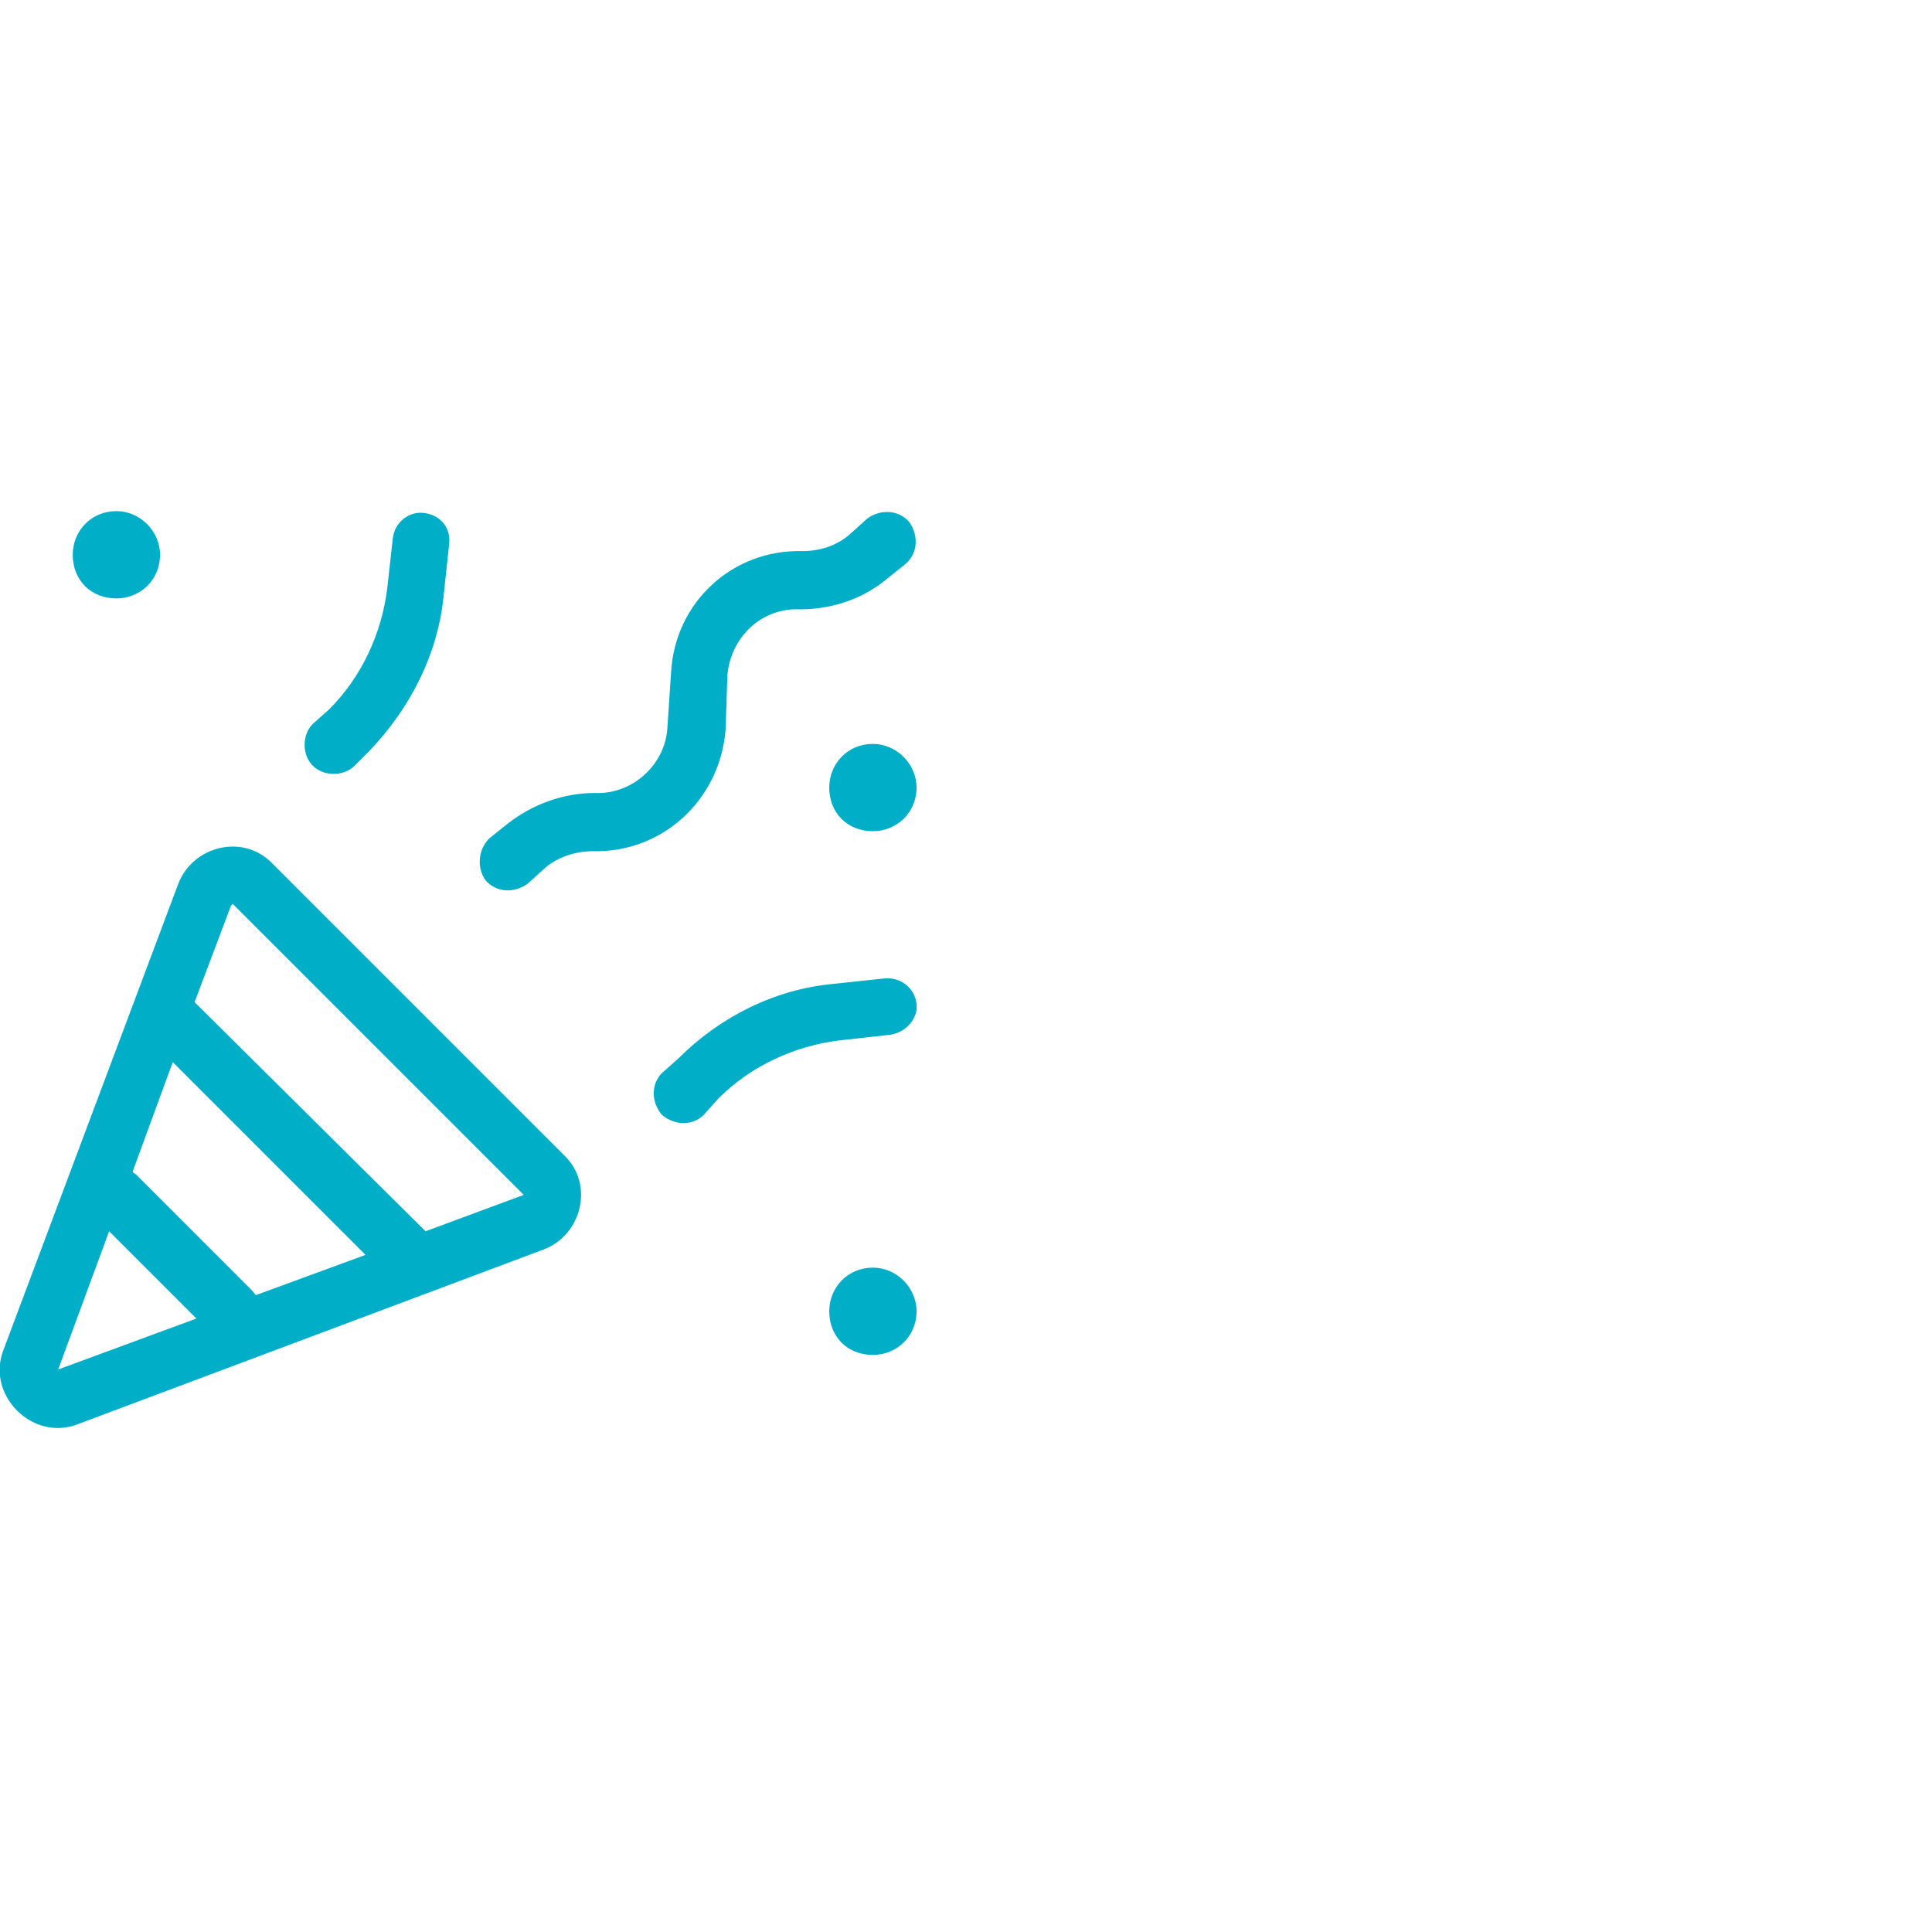 <svg width="249" height="249" viewBox="0 0 249 249" fill="none" xmlns="http://www.w3.org/2000/svg">
<g clip-path="url(#clip0_9253_1035)">
<path d="M9.375 71.5C9.375 68.453 11.719 65.875 15 65.875C18.047 65.875 20.625 68.453 20.625 71.5C20.625 74.781 18.047 77.125 15 77.125C11.719 77.125 9.375 74.781 9.375 71.5ZM106.875 101.5C106.875 98.453 109.219 95.875 112.5 95.875C115.547 95.875 118.125 98.453 118.125 101.5C118.125 104.781 115.547 107.125 112.5 107.125C109.219 107.125 106.875 104.781 106.875 101.5ZM112.5 163.375C115.547 163.375 118.125 165.953 118.125 169C118.125 172.281 115.547 174.625 112.5 174.625C109.219 174.625 106.875 172.281 106.875 169C106.875 165.953 109.219 163.375 112.5 163.375ZM40.312 98.688C38.906 97.281 38.906 94.703 40.312 93.297L42.422 91.422C46.641 87.203 49.219 81.578 49.922 75.719L50.625 69.391C50.859 67.281 52.734 65.875 54.609 66.109C56.719 66.344 58.125 67.984 57.891 70.094L57.188 76.656C56.484 84.156 52.969 91.188 47.578 96.812L45.703 98.688C44.297 100.094 41.719 100.094 40.312 98.688ZM85.312 138.297L87.422 136.422C92.812 131.031 99.844 127.516 107.344 126.812L113.906 126.109C116.016 125.875 117.891 127.281 118.125 129.391C118.359 131.266 116.719 133.141 114.609 133.375L108.281 134.078C102.422 134.781 96.797 137.359 92.578 141.578L90.703 143.688C89.297 145.094 86.953 145.094 85.312 143.688C83.906 142.047 83.906 139.703 85.312 138.297ZM117.188 67.281C118.359 68.922 118.359 71.266 116.719 72.672L114.375 74.547C111.328 77.125 107.344 78.531 103.125 78.531C98.203 78.297 94.219 82.047 93.75 86.969L93.516 94C92.812 103.141 85.312 109.938 76.406 109.703C74.297 109.703 71.953 110.406 70.312 111.812L67.969 113.922C66.328 115.094 63.984 115.094 62.578 113.453C61.406 111.812 61.641 109.469 63.047 108.062L65.391 106.188C68.672 103.609 72.656 102.203 76.641 102.203C81.562 102.438 85.781 98.453 86.016 93.766L86.484 86.734C86.953 77.594 94.453 70.797 103.359 71.031C105.703 71.031 107.812 70.328 109.453 68.922L111.797 66.812C113.438 65.641 115.781 65.641 117.188 67.281ZM7.5 176.5L25.312 169.938L14.062 158.688L7.5 176.5ZM47.109 161.734L22.266 136.891L17.109 150.953C17.109 151.188 17.344 151.188 17.578 151.422L32.578 166.422C32.812 166.656 32.812 166.891 33.047 166.891L47.109 161.734ZM54.844 158.688L67.5 154L30 116.5C30 116.5 30 116.5 29.766 116.734L25.078 129.156L54.844 158.688ZM22.969 113.922C24.844 109 31.406 107.359 35.156 111.344L72.656 148.844C76.641 152.594 75 159.156 70.078 161.031L10.078 183.531C4.219 185.875 -1.875 179.781 0.469 173.922L22.969 113.922Z" fill="#00AEC7"/>
</g>
<defs>
<clipPath id="clip0_9253_1035">
<rect width="249" height="249" fill="white"/>
</clipPath>
</defs>
</svg>

